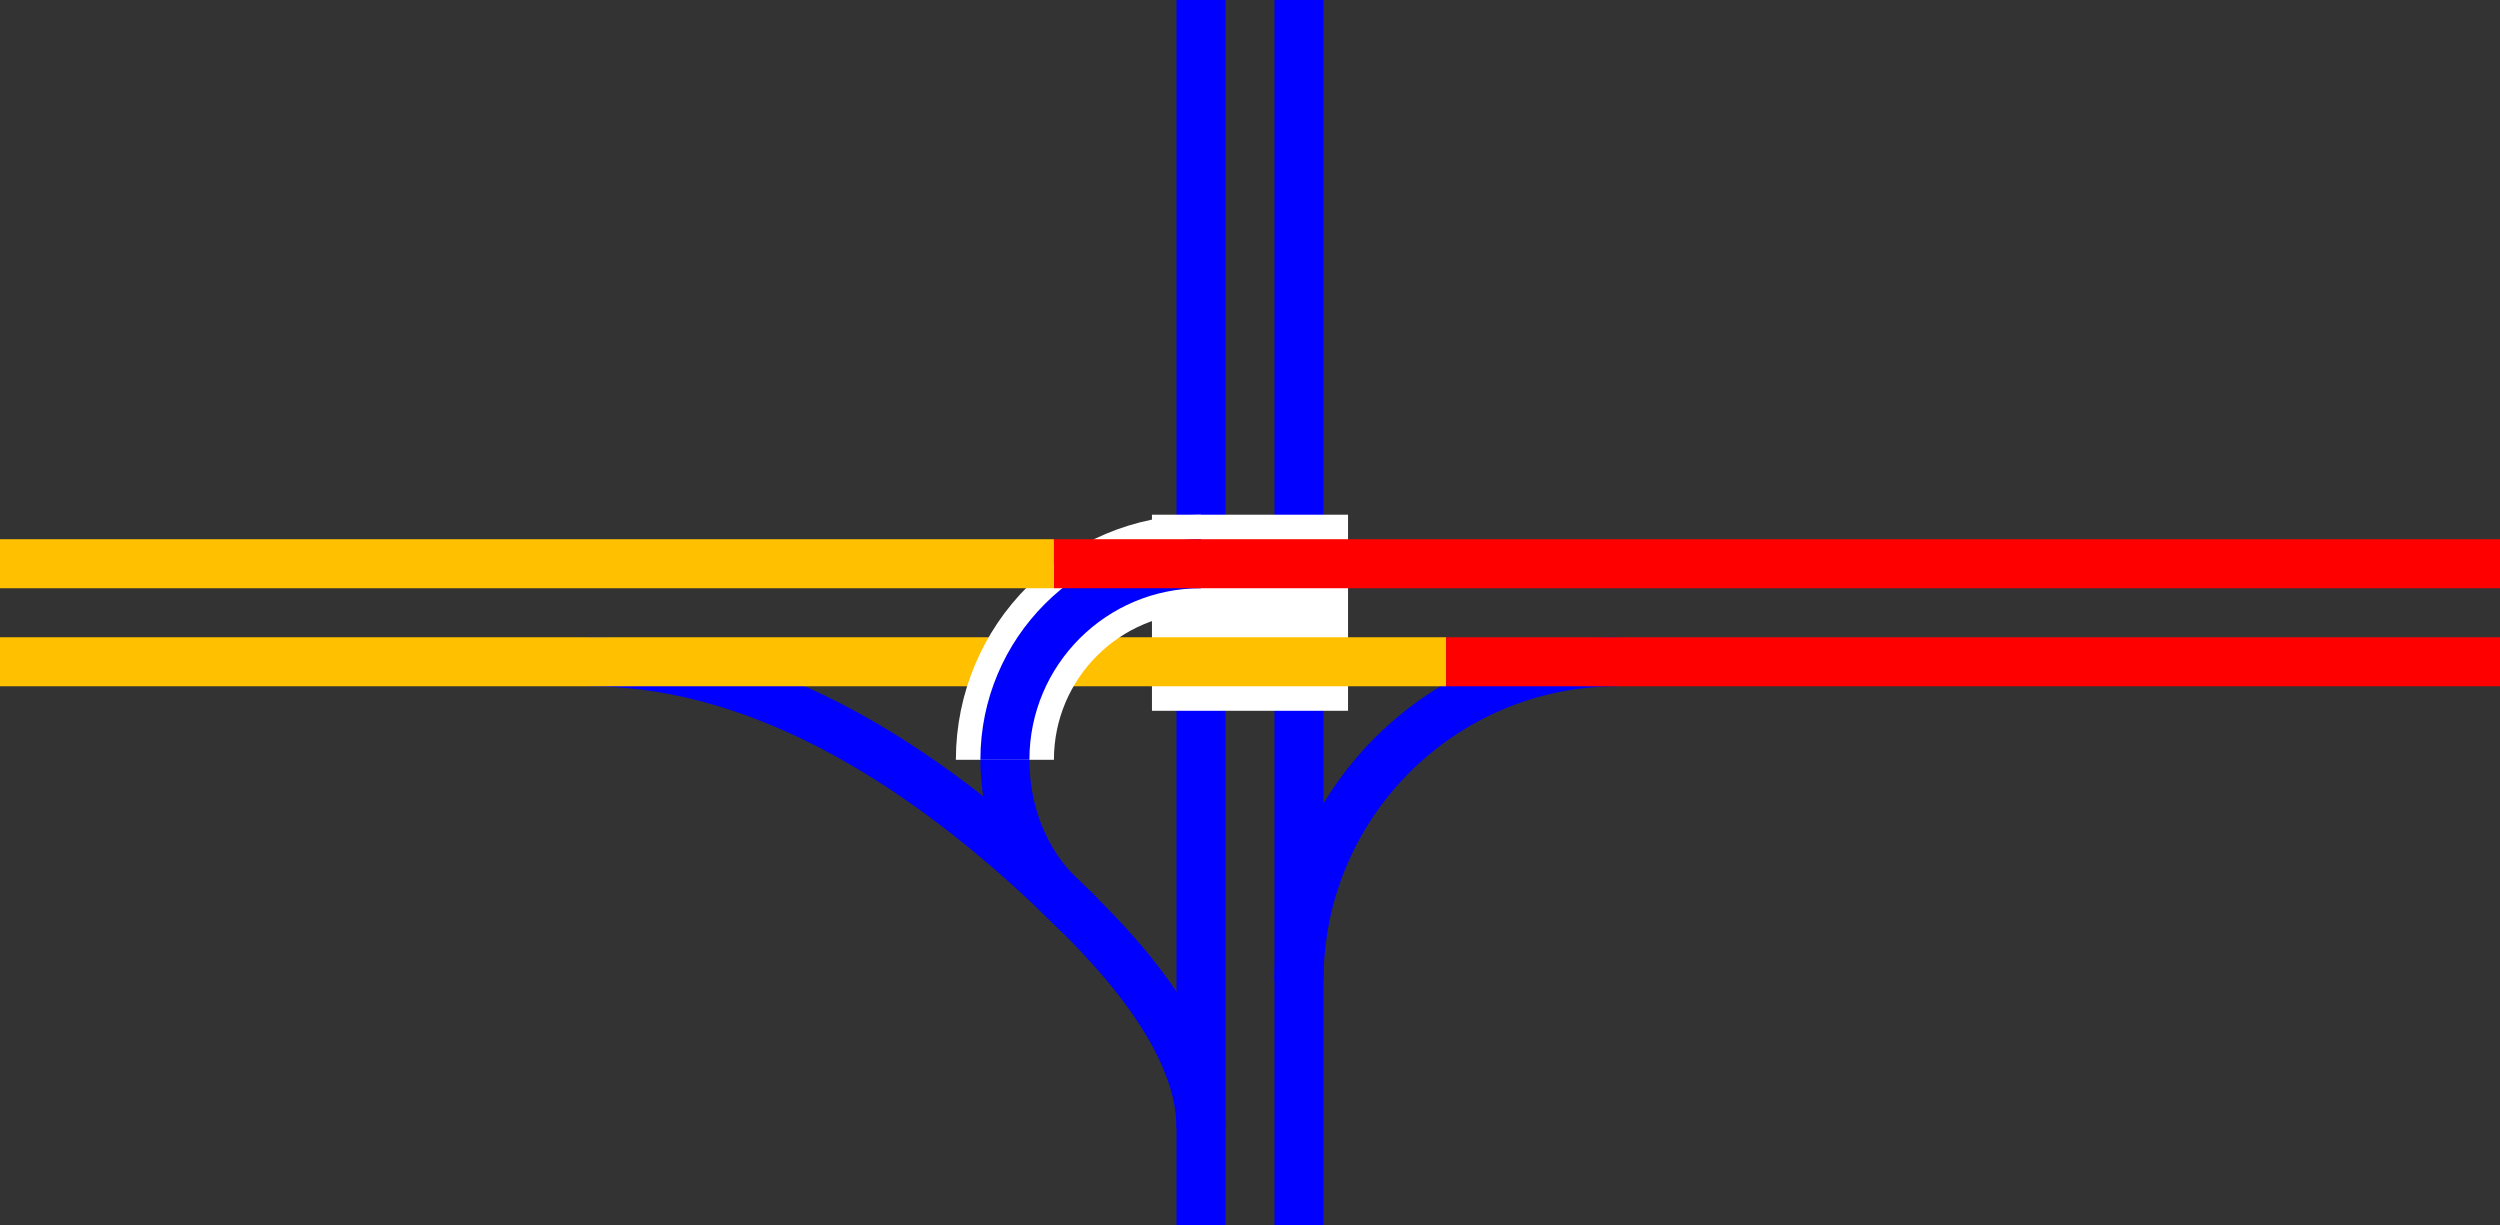 <svg viewBox="0 0 153 75" xmlns="http://www.w3.org/2000/svg"><rect x="0" y="0" width="153" height="75" fill="#333333" stroke="none"/><g fill="none"><path d="m61.5 46.5c0 3.24 1.21 6.26 3.37 8.34s8.63 8.16 8.63 14.16" stroke="#00f" stroke-miterlimit="10" stroke-width="3"/><path d="m79.5 59.99c0-10.76 8.72-19.49 19.49-19.49" stroke="#00f" stroke-miterlimit="10" stroke-width="3"/><path d="m79.5 0v75" stroke="#00f" stroke-miterlimit="10" stroke-width="3"/><path d="m73.5 0v75" stroke="#00f" stroke-miterlimit="10" stroke-width="3"/><path d="m0 36.02h3v3h-3z"/><path d="m150 36h3v3h-3z"/><g stroke-miterlimit="10"><path d="m82.5 37.5h-12" stroke="#fff" stroke-width="12"/><path d="m66.17 56.1c-7.5-7.5-18.17-15.6-30.17-15.6" stroke="#00f" stroke-width="3"/><path d="m88.5 40.5h-88.5" stroke="#ffc000" stroke-width="3"/><path d="m73.5 34.5c-6.63 0-12 5.37-12 12" stroke="#fff" stroke-width="6"/><path d="m73.5 34.5c-6.63 0-12 5.37-12 12" stroke="#00f" stroke-width="3"/><path d="m64.5 34.5h88.5" stroke="#f00" stroke-width="3"/><path d="m88.5 40.5h64.5" stroke="#f00" stroke-width="3"/><path d="m64.5 34.5h-64.5" stroke="#ffc000" stroke-width="3"/></g></g></svg>